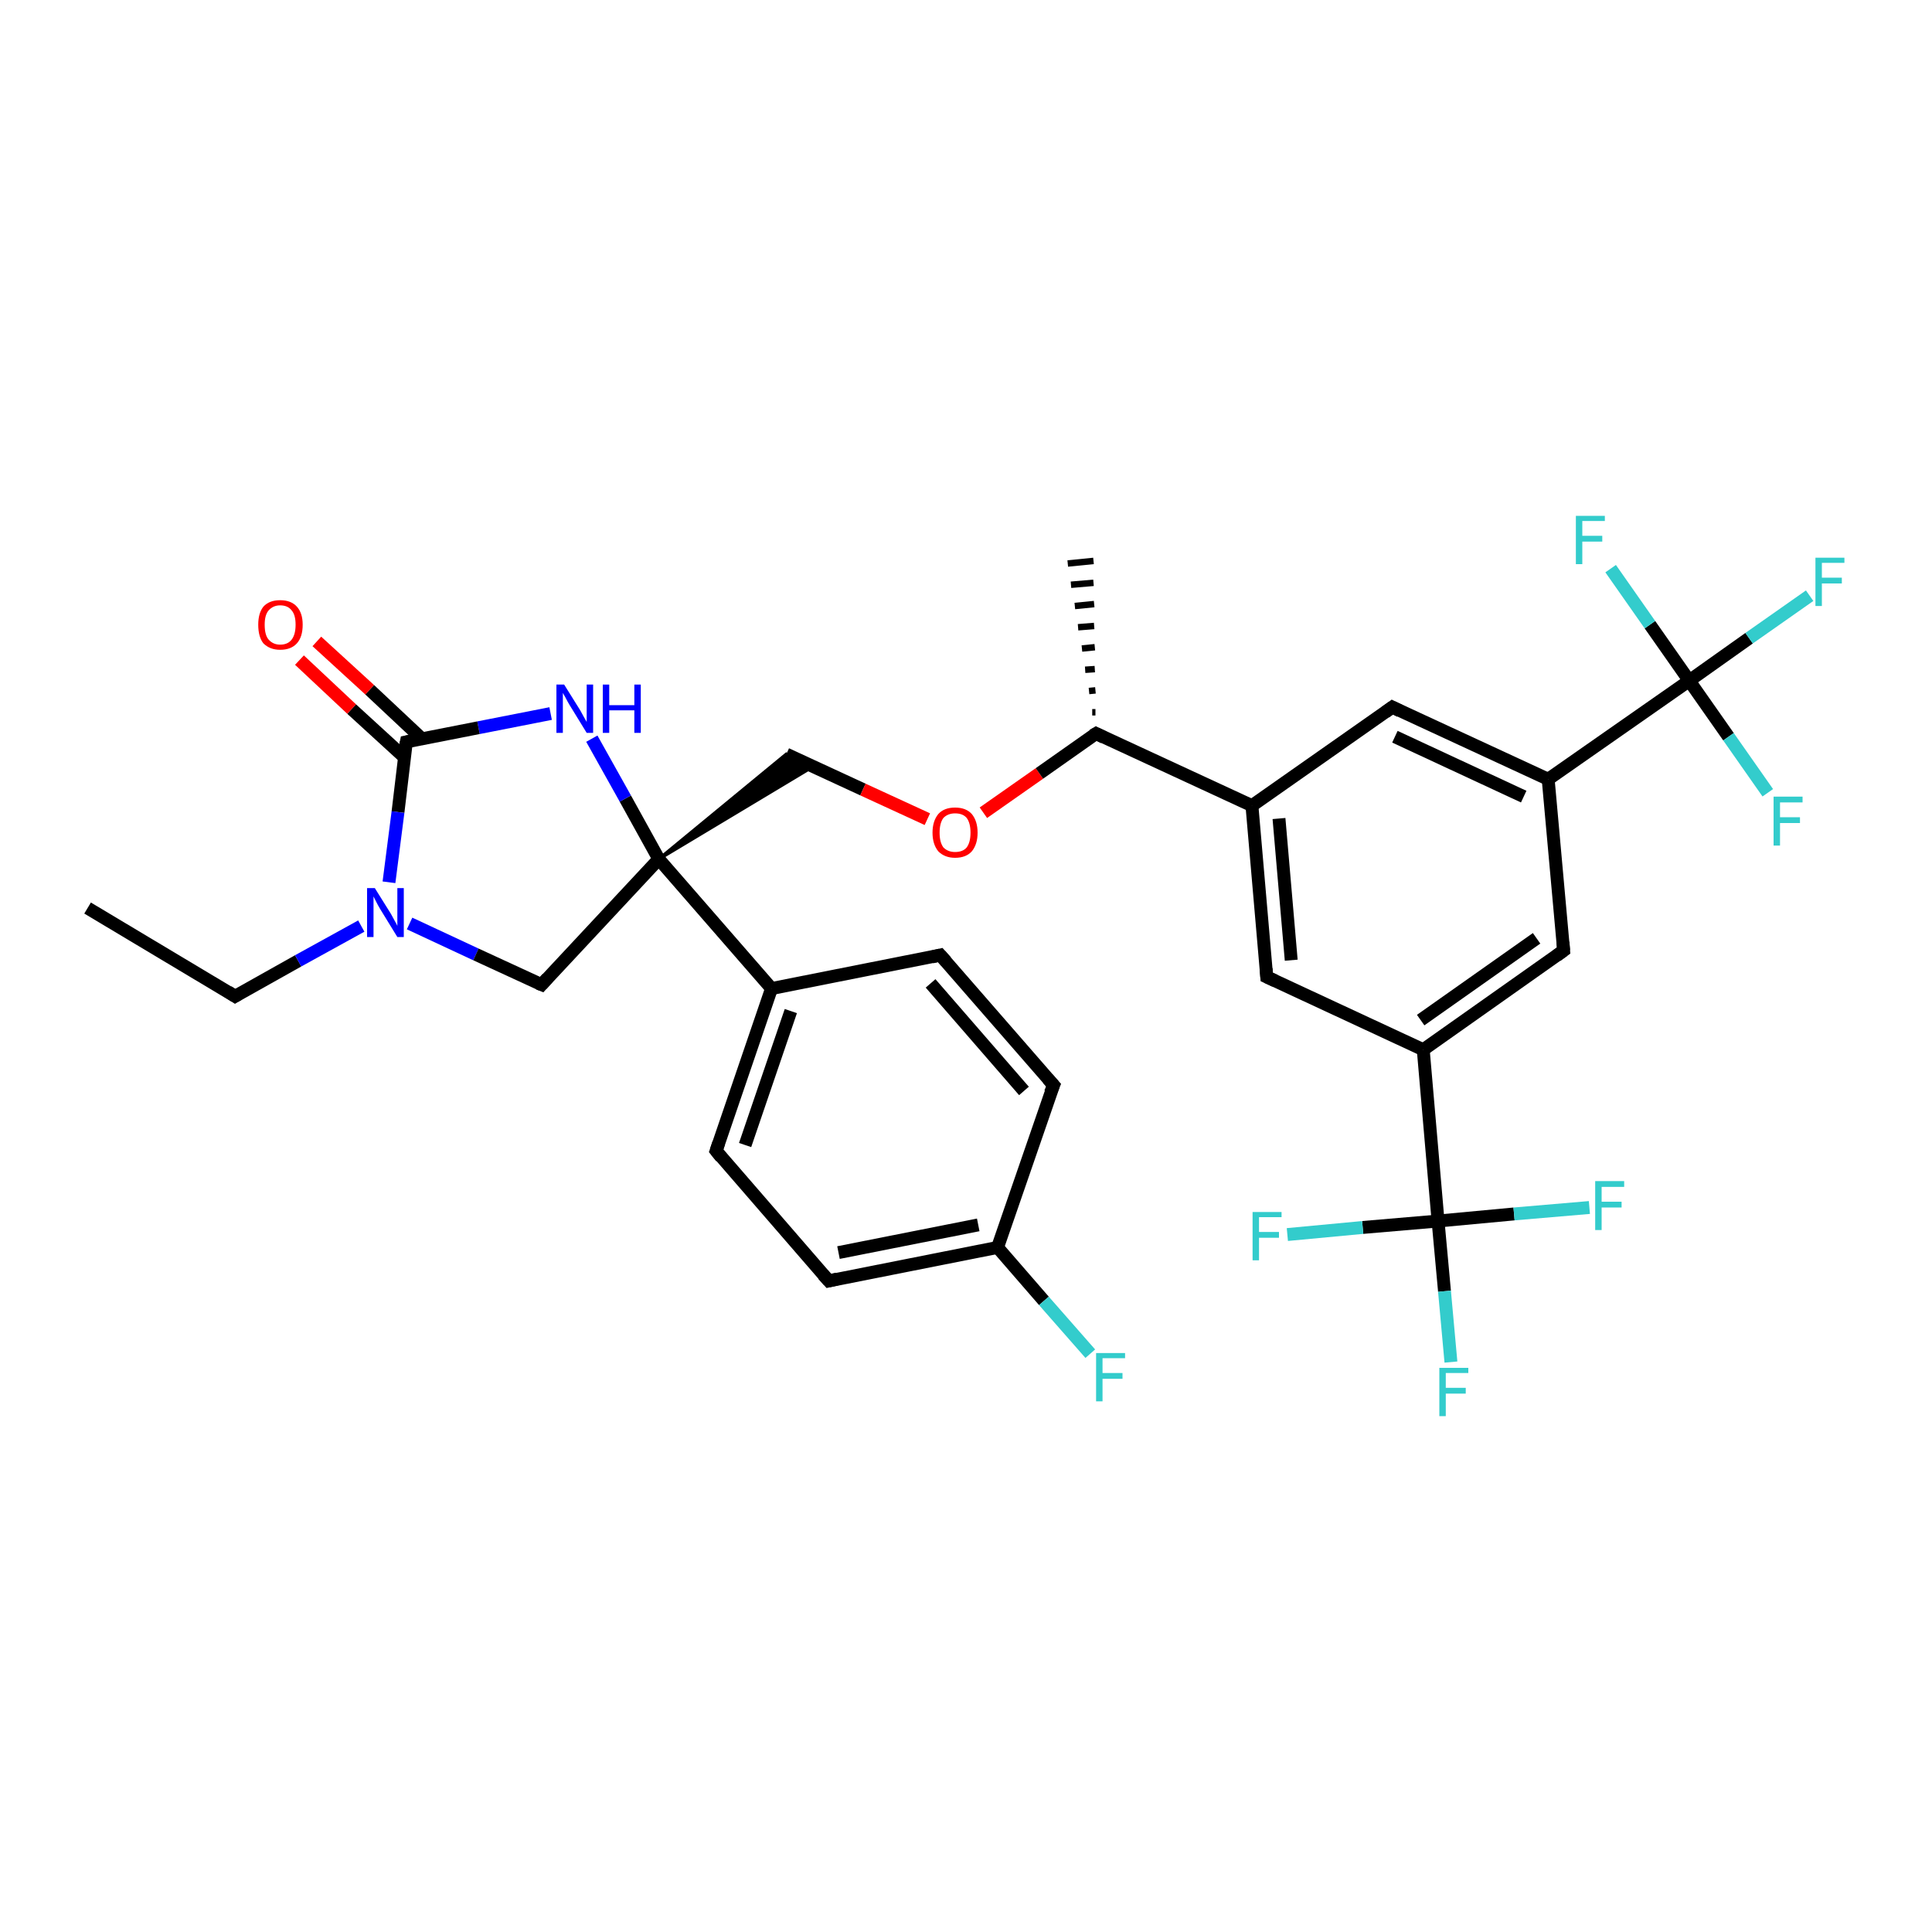 <?xml version='1.0' encoding='iso-8859-1'?>
<svg version='1.1' baseProfile='full'
              xmlns='http://www.w3.org/2000/svg'
                      xmlns:rdkit='http://www.rdkit.org/xml'
                      xmlns:xlink='http://www.w3.org/1999/xlink'
                  xml:space='preserve'
width='300px' height='300px' viewBox='0 0 300 300'>
<!-- END OF HEADER -->
<rect style='opacity:1.0;fill:#FFFFFF;stroke:none' width='300.0' height='300.0' x='0.0' y='0.0'> </rect>
<path class='bond-0 atom-0 atom-1' d='M 13.6,141.0 L 36.5,154.7' style='fill:none;fill-rule:evenodd;stroke:#000000;stroke-width:2.0px;stroke-linecap:butt;stroke-linejoin:miter;stroke-opacity:1' />
<path class='bond-1 atom-1 atom-2' d='M 36.5,154.7 L 46.3,149.2' style='fill:none;fill-rule:evenodd;stroke:#000000;stroke-width:2.0px;stroke-linecap:butt;stroke-linejoin:miter;stroke-opacity:1' />
<path class='bond-1 atom-1 atom-2' d='M 46.3,149.2 L 56.1,143.8' style='fill:none;fill-rule:evenodd;stroke:#0000FF;stroke-width:2.0px;stroke-linecap:butt;stroke-linejoin:miter;stroke-opacity:1' />
<path class='bond-2 atom-2 atom-3' d='M 63.6,143.4 L 73.9,148.2' style='fill:none;fill-rule:evenodd;stroke:#0000FF;stroke-width:2.0px;stroke-linecap:butt;stroke-linejoin:miter;stroke-opacity:1' />
<path class='bond-2 atom-2 atom-3' d='M 73.9,148.2 L 84.1,152.9' style='fill:none;fill-rule:evenodd;stroke:#000000;stroke-width:2.0px;stroke-linecap:butt;stroke-linejoin:miter;stroke-opacity:1' />
<path class='bond-3 atom-3 atom-4' d='M 84.1,152.9 L 102.3,133.4' style='fill:none;fill-rule:evenodd;stroke:#000000;stroke-width:2.0px;stroke-linecap:butt;stroke-linejoin:miter;stroke-opacity:1' />
<path class='bond-4 atom-4 atom-5' d='M 102.3,133.4 L 122.1,117.1 L 126.3,119.0 Z' style='fill:#000000;fill-rule:evenodd;fill-opacity:1;stroke:#000000;stroke-width:0.5px;stroke-linecap:butt;stroke-linejoin:miter;stroke-opacity:1;' />
<path class='bond-5 atom-5 atom-6' d='M 122.1,117.1 L 134.0,122.6' style='fill:none;fill-rule:evenodd;stroke:#000000;stroke-width:2.0px;stroke-linecap:butt;stroke-linejoin:miter;stroke-opacity:1' />
<path class='bond-5 atom-5 atom-6' d='M 134.0,122.6 L 144.0,127.2' style='fill:none;fill-rule:evenodd;stroke:#FF0000;stroke-width:2.0px;stroke-linecap:butt;stroke-linejoin:miter;stroke-opacity:1' />
<path class='bond-6 atom-6 atom-7' d='M 152.7,126.2 L 161.4,120.1' style='fill:none;fill-rule:evenodd;stroke:#FF0000;stroke-width:2.0px;stroke-linecap:butt;stroke-linejoin:miter;stroke-opacity:1' />
<path class='bond-6 atom-6 atom-7' d='M 161.4,120.1 L 170.2,113.9' style='fill:none;fill-rule:evenodd;stroke:#000000;stroke-width:2.0px;stroke-linecap:butt;stroke-linejoin:miter;stroke-opacity:1' />
<path class='bond-7 atom-7 atom-8' d='M 169.6,110.6 L 170.1,110.6' style='fill:none;fill-rule:evenodd;stroke:#000000;stroke-width:1.0px;stroke-linecap:butt;stroke-linejoin:miter;stroke-opacity:1' />
<path class='bond-7 atom-7 atom-8' d='M 169.1,107.3 L 170.1,107.2' style='fill:none;fill-rule:evenodd;stroke:#000000;stroke-width:1.0px;stroke-linecap:butt;stroke-linejoin:miter;stroke-opacity:1' />
<path class='bond-7 atom-7 atom-8' d='M 168.5,104.0 L 170.0,103.9' style='fill:none;fill-rule:evenodd;stroke:#000000;stroke-width:1.0px;stroke-linecap:butt;stroke-linejoin:miter;stroke-opacity:1' />
<path class='bond-7 atom-7 atom-8' d='M 168.0,100.7 L 170.0,100.5' style='fill:none;fill-rule:evenodd;stroke:#000000;stroke-width:1.0px;stroke-linecap:butt;stroke-linejoin:miter;stroke-opacity:1' />
<path class='bond-7 atom-7 atom-8' d='M 167.4,97.4 L 169.9,97.2' style='fill:none;fill-rule:evenodd;stroke:#000000;stroke-width:1.0px;stroke-linecap:butt;stroke-linejoin:miter;stroke-opacity:1' />
<path class='bond-7 atom-7 atom-8' d='M 166.9,94.1 L 169.9,93.8' style='fill:none;fill-rule:evenodd;stroke:#000000;stroke-width:1.0px;stroke-linecap:butt;stroke-linejoin:miter;stroke-opacity:1' />
<path class='bond-7 atom-7 atom-8' d='M 166.3,90.8 L 169.8,90.5' style='fill:none;fill-rule:evenodd;stroke:#000000;stroke-width:1.0px;stroke-linecap:butt;stroke-linejoin:miter;stroke-opacity:1' />
<path class='bond-7 atom-7 atom-8' d='M 165.8,87.5 L 169.8,87.1' style='fill:none;fill-rule:evenodd;stroke:#000000;stroke-width:1.0px;stroke-linecap:butt;stroke-linejoin:miter;stroke-opacity:1' />
<path class='bond-8 atom-7 atom-9' d='M 170.2,113.9 L 194.4,125.1' style='fill:none;fill-rule:evenodd;stroke:#000000;stroke-width:2.0px;stroke-linecap:butt;stroke-linejoin:miter;stroke-opacity:1' />
<path class='bond-9 atom-9 atom-10' d='M 194.4,125.1 L 196.7,151.7' style='fill:none;fill-rule:evenodd;stroke:#000000;stroke-width:2.0px;stroke-linecap:butt;stroke-linejoin:miter;stroke-opacity:1' />
<path class='bond-9 atom-9 atom-10' d='M 198.6,127.1 L 200.5,149.1' style='fill:none;fill-rule:evenodd;stroke:#000000;stroke-width:2.0px;stroke-linecap:butt;stroke-linejoin:miter;stroke-opacity:1' />
<path class='bond-10 atom-10 atom-11' d='M 196.7,151.7 L 221.0,163.0' style='fill:none;fill-rule:evenodd;stroke:#000000;stroke-width:2.0px;stroke-linecap:butt;stroke-linejoin:miter;stroke-opacity:1' />
<path class='bond-11 atom-11 atom-12' d='M 221.0,163.0 L 242.8,147.6' style='fill:none;fill-rule:evenodd;stroke:#000000;stroke-width:2.0px;stroke-linecap:butt;stroke-linejoin:miter;stroke-opacity:1' />
<path class='bond-11 atom-11 atom-12' d='M 220.6,158.4 L 238.6,145.7' style='fill:none;fill-rule:evenodd;stroke:#000000;stroke-width:2.0px;stroke-linecap:butt;stroke-linejoin:miter;stroke-opacity:1' />
<path class='bond-12 atom-12 atom-13' d='M 242.8,147.6 L 240.4,121.0' style='fill:none;fill-rule:evenodd;stroke:#000000;stroke-width:2.0px;stroke-linecap:butt;stroke-linejoin:miter;stroke-opacity:1' />
<path class='bond-13 atom-13 atom-14' d='M 240.4,121.0 L 216.2,109.8' style='fill:none;fill-rule:evenodd;stroke:#000000;stroke-width:2.0px;stroke-linecap:butt;stroke-linejoin:miter;stroke-opacity:1' />
<path class='bond-13 atom-13 atom-14' d='M 236.6,123.7 L 216.6,114.4' style='fill:none;fill-rule:evenodd;stroke:#000000;stroke-width:2.0px;stroke-linecap:butt;stroke-linejoin:miter;stroke-opacity:1' />
<path class='bond-14 atom-13 atom-15' d='M 240.4,121.0 L 262.3,105.7' style='fill:none;fill-rule:evenodd;stroke:#000000;stroke-width:2.0px;stroke-linecap:butt;stroke-linejoin:miter;stroke-opacity:1' />
<path class='bond-15 atom-15 atom-16' d='M 262.3,105.7 L 271.6,99.1' style='fill:none;fill-rule:evenodd;stroke:#000000;stroke-width:2.0px;stroke-linecap:butt;stroke-linejoin:miter;stroke-opacity:1' />
<path class='bond-15 atom-15 atom-16' d='M 271.6,99.1 L 281.0,92.5' style='fill:none;fill-rule:evenodd;stroke:#33CCCC;stroke-width:2.0px;stroke-linecap:butt;stroke-linejoin:miter;stroke-opacity:1' />
<path class='bond-16 atom-15 atom-17' d='M 262.3,105.7 L 268.4,114.4' style='fill:none;fill-rule:evenodd;stroke:#000000;stroke-width:2.0px;stroke-linecap:butt;stroke-linejoin:miter;stroke-opacity:1' />
<path class='bond-16 atom-15 atom-17' d='M 268.4,114.4 L 274.5,123.1' style='fill:none;fill-rule:evenodd;stroke:#33CCCC;stroke-width:2.0px;stroke-linecap:butt;stroke-linejoin:miter;stroke-opacity:1' />
<path class='bond-17 atom-15 atom-18' d='M 262.3,105.7 L 256.2,97.0' style='fill:none;fill-rule:evenodd;stroke:#000000;stroke-width:2.0px;stroke-linecap:butt;stroke-linejoin:miter;stroke-opacity:1' />
<path class='bond-17 atom-15 atom-18' d='M 256.2,97.0 L 250.1,88.3' style='fill:none;fill-rule:evenodd;stroke:#33CCCC;stroke-width:2.0px;stroke-linecap:butt;stroke-linejoin:miter;stroke-opacity:1' />
<path class='bond-18 atom-11 atom-19' d='M 221.0,163.0 L 223.3,189.6' style='fill:none;fill-rule:evenodd;stroke:#000000;stroke-width:2.0px;stroke-linecap:butt;stroke-linejoin:miter;stroke-opacity:1' />
<path class='bond-19 atom-19 atom-20' d='M 223.3,189.6 L 224.3,200.5' style='fill:none;fill-rule:evenodd;stroke:#000000;stroke-width:2.0px;stroke-linecap:butt;stroke-linejoin:miter;stroke-opacity:1' />
<path class='bond-19 atom-19 atom-20' d='M 224.3,200.5 L 225.3,211.5' style='fill:none;fill-rule:evenodd;stroke:#33CCCC;stroke-width:2.0px;stroke-linecap:butt;stroke-linejoin:miter;stroke-opacity:1' />
<path class='bond-20 atom-19 atom-21' d='M 223.3,189.6 L 211.6,190.6' style='fill:none;fill-rule:evenodd;stroke:#000000;stroke-width:2.0px;stroke-linecap:butt;stroke-linejoin:miter;stroke-opacity:1' />
<path class='bond-20 atom-19 atom-21' d='M 211.6,190.6 L 199.9,191.7' style='fill:none;fill-rule:evenodd;stroke:#33CCCC;stroke-width:2.0px;stroke-linecap:butt;stroke-linejoin:miter;stroke-opacity:1' />
<path class='bond-21 atom-19 atom-22' d='M 223.3,189.6 L 235.1,188.5' style='fill:none;fill-rule:evenodd;stroke:#000000;stroke-width:2.0px;stroke-linecap:butt;stroke-linejoin:miter;stroke-opacity:1' />
<path class='bond-21 atom-19 atom-22' d='M 235.1,188.5 L 246.8,187.5' style='fill:none;fill-rule:evenodd;stroke:#33CCCC;stroke-width:2.0px;stroke-linecap:butt;stroke-linejoin:miter;stroke-opacity:1' />
<path class='bond-22 atom-4 atom-23' d='M 102.3,133.4 L 97.1,124.0' style='fill:none;fill-rule:evenodd;stroke:#000000;stroke-width:2.0px;stroke-linecap:butt;stroke-linejoin:miter;stroke-opacity:1' />
<path class='bond-22 atom-4 atom-23' d='M 97.1,124.0 L 91.9,114.7' style='fill:none;fill-rule:evenodd;stroke:#0000FF;stroke-width:2.0px;stroke-linecap:butt;stroke-linejoin:miter;stroke-opacity:1' />
<path class='bond-23 atom-23 atom-24' d='M 85.5,110.8 L 74.3,113.0' style='fill:none;fill-rule:evenodd;stroke:#0000FF;stroke-width:2.0px;stroke-linecap:butt;stroke-linejoin:miter;stroke-opacity:1' />
<path class='bond-23 atom-23 atom-24' d='M 74.3,113.0 L 63.1,115.2' style='fill:none;fill-rule:evenodd;stroke:#000000;stroke-width:2.0px;stroke-linecap:butt;stroke-linejoin:miter;stroke-opacity:1' />
<path class='bond-24 atom-24 atom-25' d='M 65.5,114.7 L 57.4,107.1' style='fill:none;fill-rule:evenodd;stroke:#000000;stroke-width:2.0px;stroke-linecap:butt;stroke-linejoin:miter;stroke-opacity:1' />
<path class='bond-24 atom-24 atom-25' d='M 57.4,107.1 L 49.2,99.6' style='fill:none;fill-rule:evenodd;stroke:#FF0000;stroke-width:2.0px;stroke-linecap:butt;stroke-linejoin:miter;stroke-opacity:1' />
<path class='bond-24 atom-24 atom-25' d='M 62.8,117.6 L 54.6,110.1' style='fill:none;fill-rule:evenodd;stroke:#000000;stroke-width:2.0px;stroke-linecap:butt;stroke-linejoin:miter;stroke-opacity:1' />
<path class='bond-24 atom-24 atom-25' d='M 54.6,110.1 L 46.5,102.5' style='fill:none;fill-rule:evenodd;stroke:#FF0000;stroke-width:2.0px;stroke-linecap:butt;stroke-linejoin:miter;stroke-opacity:1' />
<path class='bond-25 atom-4 atom-26' d='M 102.3,133.4 L 119.8,153.5' style='fill:none;fill-rule:evenodd;stroke:#000000;stroke-width:2.0px;stroke-linecap:butt;stroke-linejoin:miter;stroke-opacity:1' />
<path class='bond-26 atom-26 atom-27' d='M 119.8,153.5 L 111.2,178.7' style='fill:none;fill-rule:evenodd;stroke:#000000;stroke-width:2.0px;stroke-linecap:butt;stroke-linejoin:miter;stroke-opacity:1' />
<path class='bond-26 atom-26 atom-27' d='M 122.8,157.0 L 115.7,177.8' style='fill:none;fill-rule:evenodd;stroke:#000000;stroke-width:2.0px;stroke-linecap:butt;stroke-linejoin:miter;stroke-opacity:1' />
<path class='bond-27 atom-27 atom-28' d='M 111.2,178.7 L 128.7,198.9' style='fill:none;fill-rule:evenodd;stroke:#000000;stroke-width:2.0px;stroke-linecap:butt;stroke-linejoin:miter;stroke-opacity:1' />
<path class='bond-28 atom-28 atom-29' d='M 128.7,198.9 L 154.9,193.7' style='fill:none;fill-rule:evenodd;stroke:#000000;stroke-width:2.0px;stroke-linecap:butt;stroke-linejoin:miter;stroke-opacity:1' />
<path class='bond-28 atom-28 atom-29' d='M 130.2,194.5 L 151.9,190.2' style='fill:none;fill-rule:evenodd;stroke:#000000;stroke-width:2.0px;stroke-linecap:butt;stroke-linejoin:miter;stroke-opacity:1' />
<path class='bond-29 atom-29 atom-30' d='M 154.9,193.7 L 162.1,202.0' style='fill:none;fill-rule:evenodd;stroke:#000000;stroke-width:2.0px;stroke-linecap:butt;stroke-linejoin:miter;stroke-opacity:1' />
<path class='bond-29 atom-29 atom-30' d='M 162.1,202.0 L 169.3,210.2' style='fill:none;fill-rule:evenodd;stroke:#33CCCC;stroke-width:2.0px;stroke-linecap:butt;stroke-linejoin:miter;stroke-opacity:1' />
<path class='bond-30 atom-29 atom-31' d='M 154.9,193.7 L 163.6,168.5' style='fill:none;fill-rule:evenodd;stroke:#000000;stroke-width:2.0px;stroke-linecap:butt;stroke-linejoin:miter;stroke-opacity:1' />
<path class='bond-31 atom-31 atom-32' d='M 163.6,168.5 L 146.0,148.3' style='fill:none;fill-rule:evenodd;stroke:#000000;stroke-width:2.0px;stroke-linecap:butt;stroke-linejoin:miter;stroke-opacity:1' />
<path class='bond-31 atom-31 atom-32' d='M 159.0,169.4 L 144.5,152.7' style='fill:none;fill-rule:evenodd;stroke:#000000;stroke-width:2.0px;stroke-linecap:butt;stroke-linejoin:miter;stroke-opacity:1' />
<path class='bond-32 atom-24 atom-2' d='M 63.1,115.2 L 61.8,126.1' style='fill:none;fill-rule:evenodd;stroke:#000000;stroke-width:2.0px;stroke-linecap:butt;stroke-linejoin:miter;stroke-opacity:1' />
<path class='bond-32 atom-24 atom-2' d='M 61.8,126.1 L 60.4,137.0' style='fill:none;fill-rule:evenodd;stroke:#0000FF;stroke-width:2.0px;stroke-linecap:butt;stroke-linejoin:miter;stroke-opacity:1' />
<path class='bond-33 atom-32 atom-26' d='M 146.0,148.3 L 119.8,153.5' style='fill:none;fill-rule:evenodd;stroke:#000000;stroke-width:2.0px;stroke-linecap:butt;stroke-linejoin:miter;stroke-opacity:1' />
<path class='bond-34 atom-14 atom-9' d='M 216.2,109.8 L 194.4,125.1' style='fill:none;fill-rule:evenodd;stroke:#000000;stroke-width:2.0px;stroke-linecap:butt;stroke-linejoin:miter;stroke-opacity:1' />
<path d='M 35.4,154.0 L 36.5,154.7 L 37.0,154.4' style='fill:none;stroke:#000000;stroke-width:2.0px;stroke-linecap:butt;stroke-linejoin:miter;stroke-opacity:1;' />
<path d='M 83.6,152.7 L 84.1,152.9 L 85.0,151.9' style='fill:none;stroke:#000000;stroke-width:2.0px;stroke-linecap:butt;stroke-linejoin:miter;stroke-opacity:1;' />
<path d='M 169.7,114.2 L 170.2,113.9 L 171.4,114.5' style='fill:none;stroke:#000000;stroke-width:2.0px;stroke-linecap:butt;stroke-linejoin:miter;stroke-opacity:1;' />
<path d='M 196.6,150.4 L 196.7,151.7 L 198.0,152.3' style='fill:none;stroke:#000000;stroke-width:2.0px;stroke-linecap:butt;stroke-linejoin:miter;stroke-opacity:1;' />
<path d='M 241.7,148.4 L 242.8,147.6 L 242.7,146.3' style='fill:none;stroke:#000000;stroke-width:2.0px;stroke-linecap:butt;stroke-linejoin:miter;stroke-opacity:1;' />
<path d='M 217.4,110.4 L 216.2,109.8 L 215.1,110.6' style='fill:none;stroke:#000000;stroke-width:2.0px;stroke-linecap:butt;stroke-linejoin:miter;stroke-opacity:1;' />
<path d='M 63.6,115.1 L 63.1,115.2 L 63.0,115.7' style='fill:none;stroke:#000000;stroke-width:2.0px;stroke-linecap:butt;stroke-linejoin:miter;stroke-opacity:1;' />
<path d='M 111.6,177.5 L 111.2,178.7 L 112.0,179.7' style='fill:none;stroke:#000000;stroke-width:2.0px;stroke-linecap:butt;stroke-linejoin:miter;stroke-opacity:1;' />
<path d='M 127.8,197.9 L 128.7,198.9 L 130.0,198.6' style='fill:none;stroke:#000000;stroke-width:2.0px;stroke-linecap:butt;stroke-linejoin:miter;stroke-opacity:1;' />
<path d='M 163.1,169.7 L 163.6,168.5 L 162.7,167.5' style='fill:none;stroke:#000000;stroke-width:2.0px;stroke-linecap:butt;stroke-linejoin:miter;stroke-opacity:1;' />
<path d='M 146.9,149.3 L 146.0,148.3 L 144.7,148.6' style='fill:none;stroke:#000000;stroke-width:2.0px;stroke-linecap:butt;stroke-linejoin:miter;stroke-opacity:1;' />
<path class='atom-2' d='M 58.2 137.9
L 60.7 141.9
Q 60.9 142.3, 61.3 143.0
Q 61.7 143.7, 61.7 143.8
L 61.7 137.9
L 62.7 137.9
L 62.7 145.5
L 61.7 145.5
L 59.0 141.1
Q 58.7 140.6, 58.4 140.0
Q 58.1 139.4, 58.0 139.2
L 58.0 145.5
L 57.0 145.5
L 57.0 137.9
L 58.2 137.9
' fill='#0000FF'/>
<path class='atom-6' d='M 144.8 129.3
Q 144.8 127.5, 145.7 126.4
Q 146.6 125.4, 148.3 125.4
Q 150.0 125.4, 150.9 126.4
Q 151.8 127.5, 151.8 129.3
Q 151.8 131.1, 150.9 132.2
Q 150.0 133.2, 148.3 133.2
Q 146.7 133.2, 145.7 132.2
Q 144.8 131.1, 144.8 129.3
M 148.3 132.3
Q 149.5 132.3, 150.1 131.6
Q 150.7 130.8, 150.7 129.3
Q 150.7 127.8, 150.1 127.0
Q 149.5 126.3, 148.3 126.3
Q 147.2 126.3, 146.5 127.0
Q 145.9 127.8, 145.9 129.3
Q 145.9 130.8, 146.5 131.6
Q 147.2 132.3, 148.3 132.3
' fill='#FF0000'/>
<path class='atom-16' d='M 281.9 86.6
L 286.4 86.6
L 286.4 87.4
L 282.9 87.4
L 282.9 89.7
L 286.0 89.7
L 286.0 90.6
L 282.9 90.6
L 282.9 94.1
L 281.9 94.1
L 281.9 86.6
' fill='#33CCCC'/>
<path class='atom-17' d='M 275.4 123.7
L 279.9 123.7
L 279.9 124.6
L 276.4 124.6
L 276.4 126.9
L 279.5 126.9
L 279.5 127.8
L 276.4 127.8
L 276.4 131.3
L 275.4 131.3
L 275.4 123.7
' fill='#33CCCC'/>
<path class='atom-18' d='M 244.7 80.1
L 249.2 80.1
L 249.2 80.9
L 245.7 80.9
L 245.7 83.2
L 248.8 83.2
L 248.8 84.1
L 245.7 84.1
L 245.7 87.6
L 244.7 87.6
L 244.7 80.1
' fill='#33CCCC'/>
<path class='atom-20' d='M 223.5 212.4
L 228.0 212.4
L 228.0 213.2
L 224.5 213.2
L 224.5 215.5
L 227.6 215.5
L 227.6 216.4
L 224.5 216.4
L 224.5 219.9
L 223.5 219.9
L 223.5 212.4
' fill='#33CCCC'/>
<path class='atom-21' d='M 194.5 188.2
L 199.0 188.2
L 199.0 189.0
L 195.5 189.0
L 195.5 191.3
L 198.6 191.3
L 198.6 192.2
L 195.5 192.2
L 195.5 195.7
L 194.5 195.7
L 194.5 188.2
' fill='#33CCCC'/>
<path class='atom-22' d='M 247.7 183.4
L 252.2 183.4
L 252.2 184.3
L 248.7 184.3
L 248.7 186.6
L 251.8 186.6
L 251.8 187.5
L 248.7 187.5
L 248.7 191.0
L 247.7 191.0
L 247.7 183.4
' fill='#33CCCC'/>
<path class='atom-23' d='M 87.6 106.3
L 90.1 110.3
Q 90.3 110.7, 90.7 111.4
Q 91.1 112.1, 91.1 112.1
L 91.1 106.3
L 92.1 106.3
L 92.1 113.8
L 91.1 113.8
L 88.4 109.4
Q 88.1 108.9, 87.8 108.3
Q 87.5 107.8, 87.4 107.6
L 87.4 113.8
L 86.4 113.8
L 86.4 106.3
L 87.6 106.3
' fill='#0000FF'/>
<path class='atom-23' d='M 93.6 106.3
L 94.6 106.3
L 94.6 109.5
L 98.5 109.5
L 98.5 106.3
L 99.5 106.3
L 99.5 113.8
L 98.5 113.8
L 98.5 110.3
L 94.6 110.3
L 94.6 113.8
L 93.6 113.8
L 93.6 106.3
' fill='#0000FF'/>
<path class='atom-25' d='M 40.1 97.0
Q 40.1 95.2, 40.9 94.2
Q 41.8 93.2, 43.5 93.2
Q 45.2 93.2, 46.1 94.2
Q 47.0 95.2, 47.0 97.0
Q 47.0 98.9, 46.1 99.9
Q 45.2 100.9, 43.5 100.9
Q 41.9 100.9, 40.9 99.9
Q 40.1 98.9, 40.1 97.0
M 43.5 100.1
Q 44.7 100.1, 45.3 99.3
Q 45.9 98.5, 45.9 97.0
Q 45.9 95.5, 45.3 94.8
Q 44.7 94.0, 43.5 94.0
Q 42.4 94.0, 41.7 94.8
Q 41.1 95.5, 41.1 97.0
Q 41.1 98.6, 41.7 99.3
Q 42.4 100.1, 43.5 100.1
' fill='#FF0000'/>
<path class='atom-30' d='M 170.2 210.1
L 174.7 210.1
L 174.7 210.9
L 171.2 210.9
L 171.2 213.2
L 174.3 213.2
L 174.3 214.1
L 171.2 214.1
L 171.2 217.6
L 170.2 217.6
L 170.2 210.1
' fill='#33CCCC'/>
</svg>
